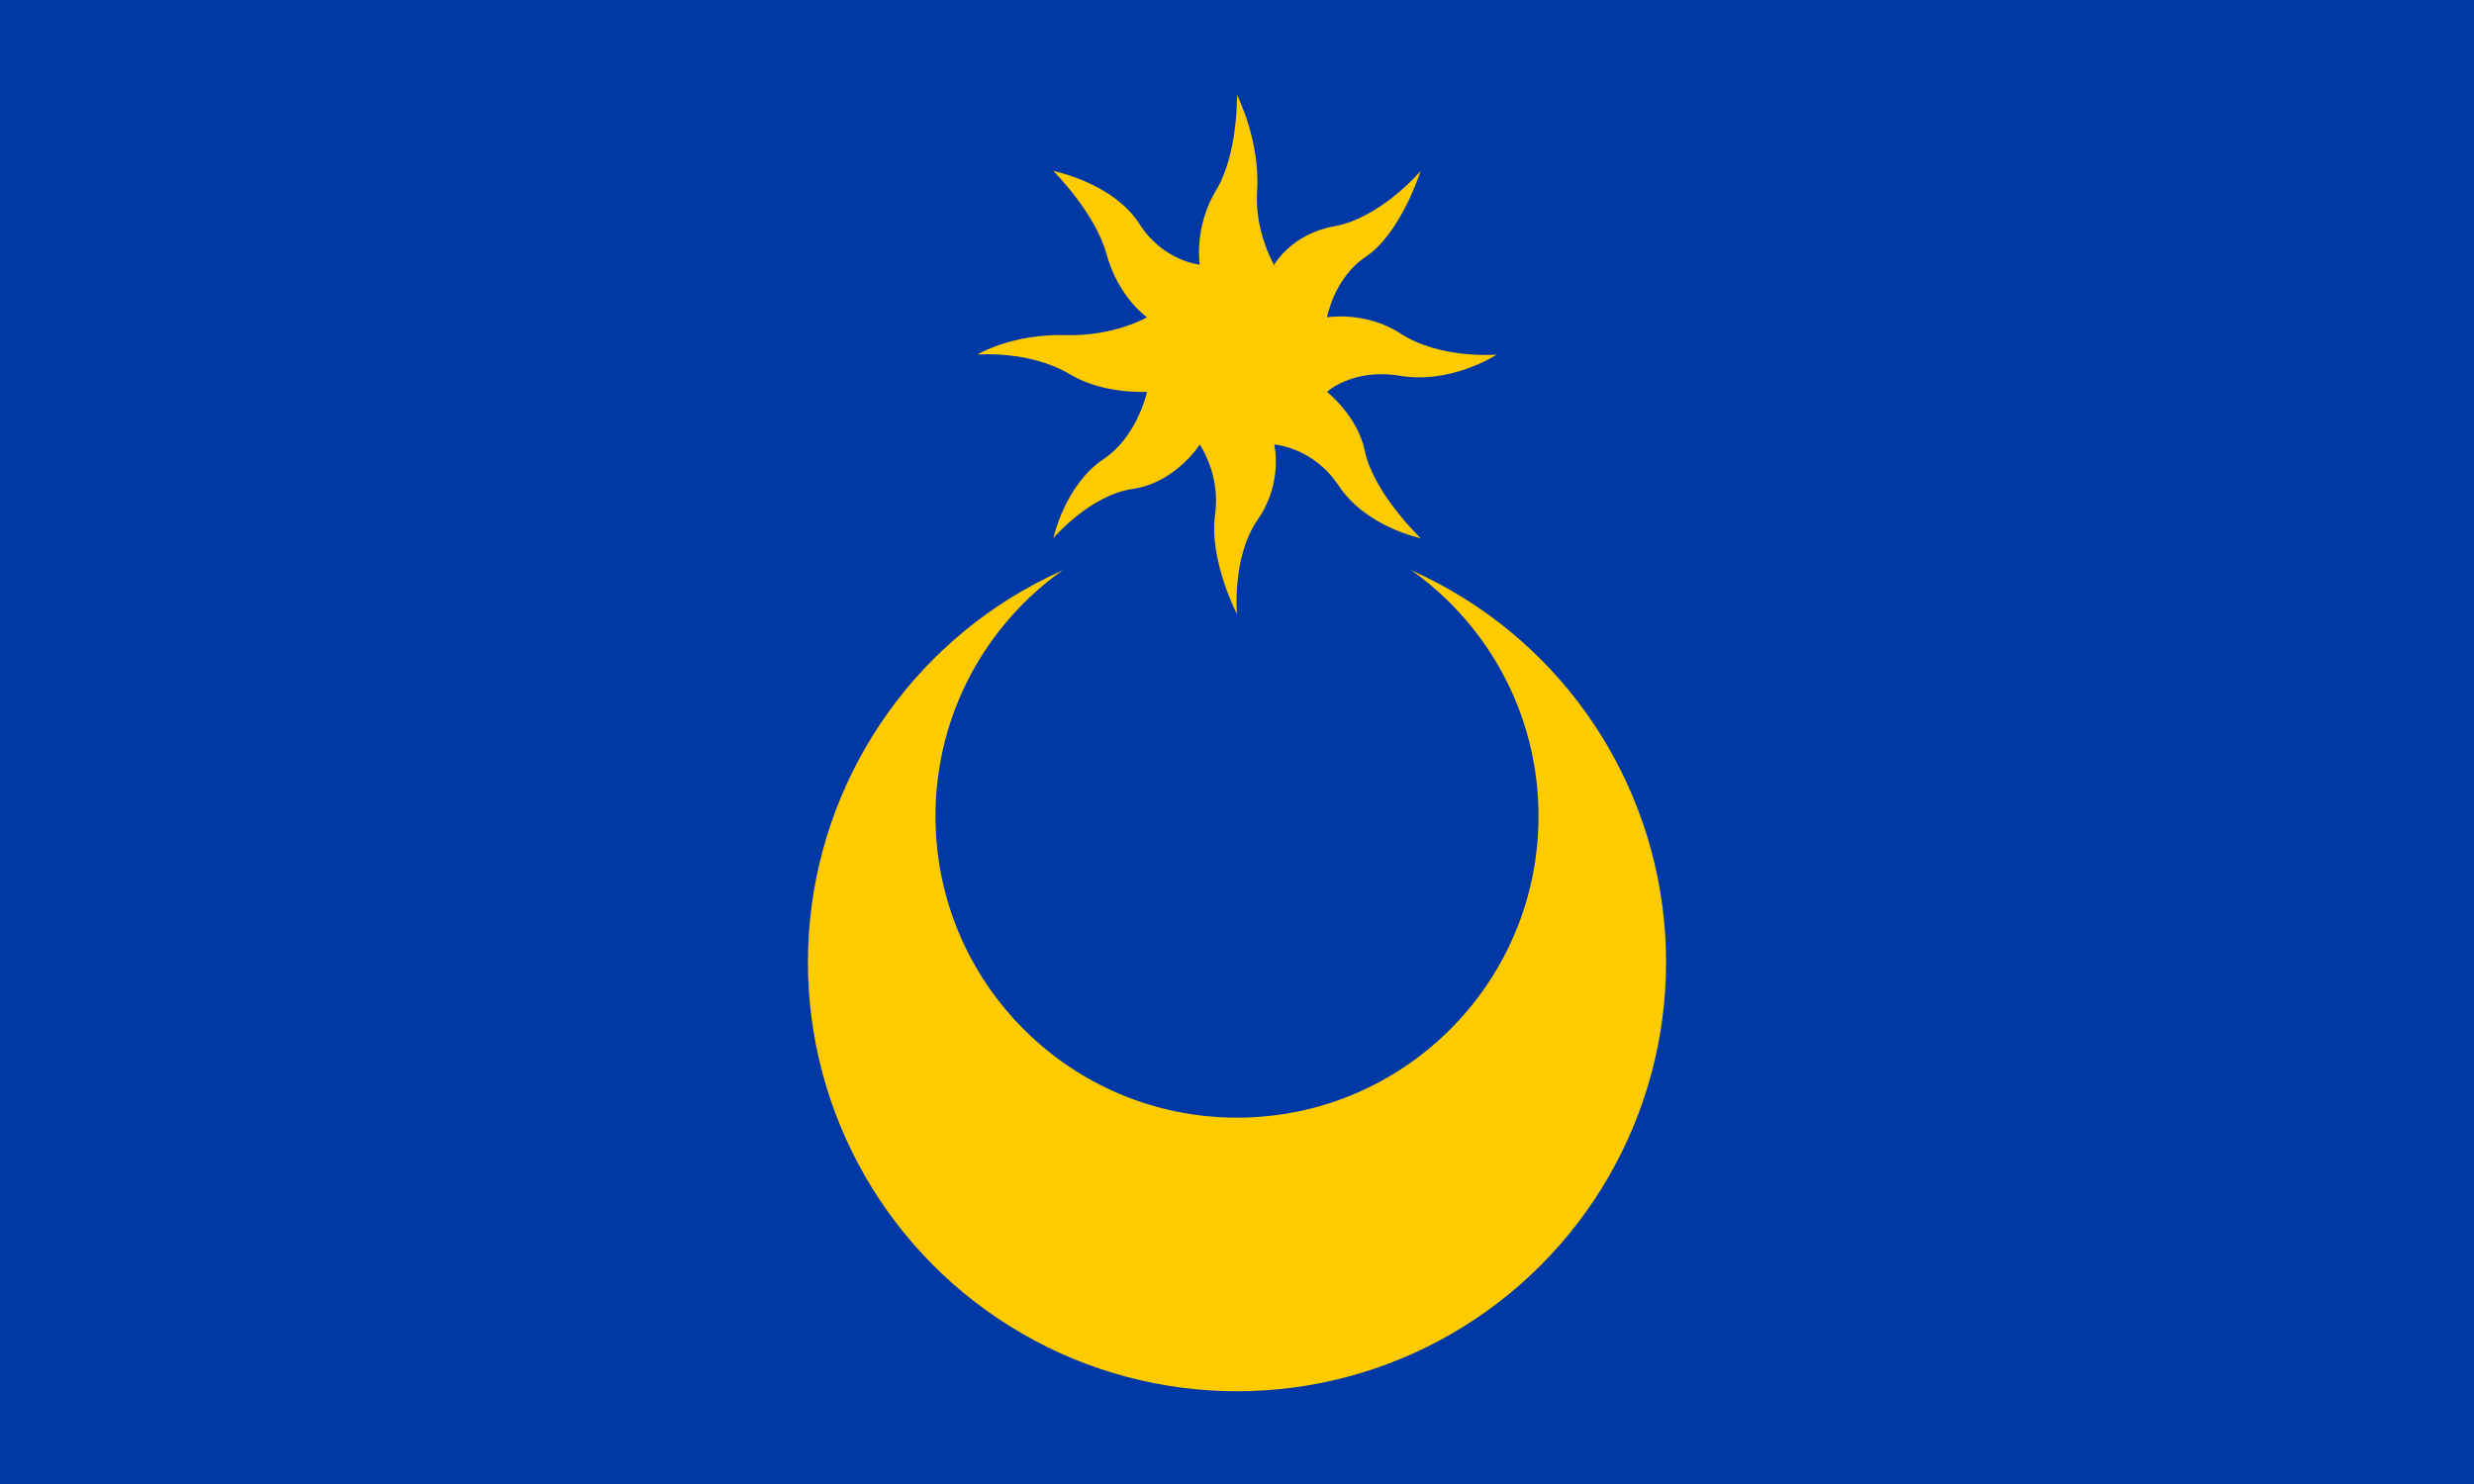 <?xml version="1.0" encoding="utf-8"?>
<svg xmlns="http://www.w3.org/2000/svg" width="800" height="480" fill="#0038A6">
<rect id="Blue_rectangle" width="800" height="480"/>
<circle id="Gold_circle" fill="#FECB00" cx="400" cy="311.25" r="138.75"/>
<circle id="Blue_circle" cx="400" cy="264" r="97.5"/>
<path fill="#FECB00" d="M393.227,61.553C400.382,49.723,400,30.705,400,30.705S407.61,45.53,406.5,62
	c-1,14.833,7.772,27.606,5.553,23.592c0,0,5.548-9.94,19.389-12.408c15.059-2.685,27.945-17.882,27.945-17.882
	S453,75.5,441.619,83.068c-10.176,6.767-12.522,19.569-12.522,19.569s12.403-2.137,23.716,5.208
	c13.011,8.447,31.173,6.845,31.173,6.845s-14.656,9.659-31.272,6.867c-15.213-2.556-23.616,5.186-23.616,5.186
	s9.903,7.758,12.26,19.159c2.812,13.604,18.03,28.175,18.03,28.175s-17.584-3.584-26.478-16.943
	c-8.409-12.632-20.856-13.346-20.856-13.346s2.968,12.308-5.326,24.254C398.25,180.25,400,198.674,400,198.674
	s-9.155-17.661-7.083-32.258c1.833-12.916-4.969-22.629-4.969-22.629s-7.782,12.38-21.782,14.38
	c-13.673,1.953-25.552,15.909-25.552,15.909s3.754-17.265,16.219-25.576c11-7.333,14.07-21.758,14.07-21.758
	s-13.974,0.882-24.737-5.576c-13.333-8-30.151-6.477-30.151-6.477s11.149-6.798,28.68-6.298c15.471,0.442,26.208-5.755,26.208-5.755
	s-9.239-6.355-13.091-20.458c-3.646-13.345-17.198-26.876-17.198-26.876S359.929,59.084,368.5,72.5
	c7.667,12,19.448,13.092,19.448,13.092S386,73.5,393.227,61.553z"/>
</svg>
